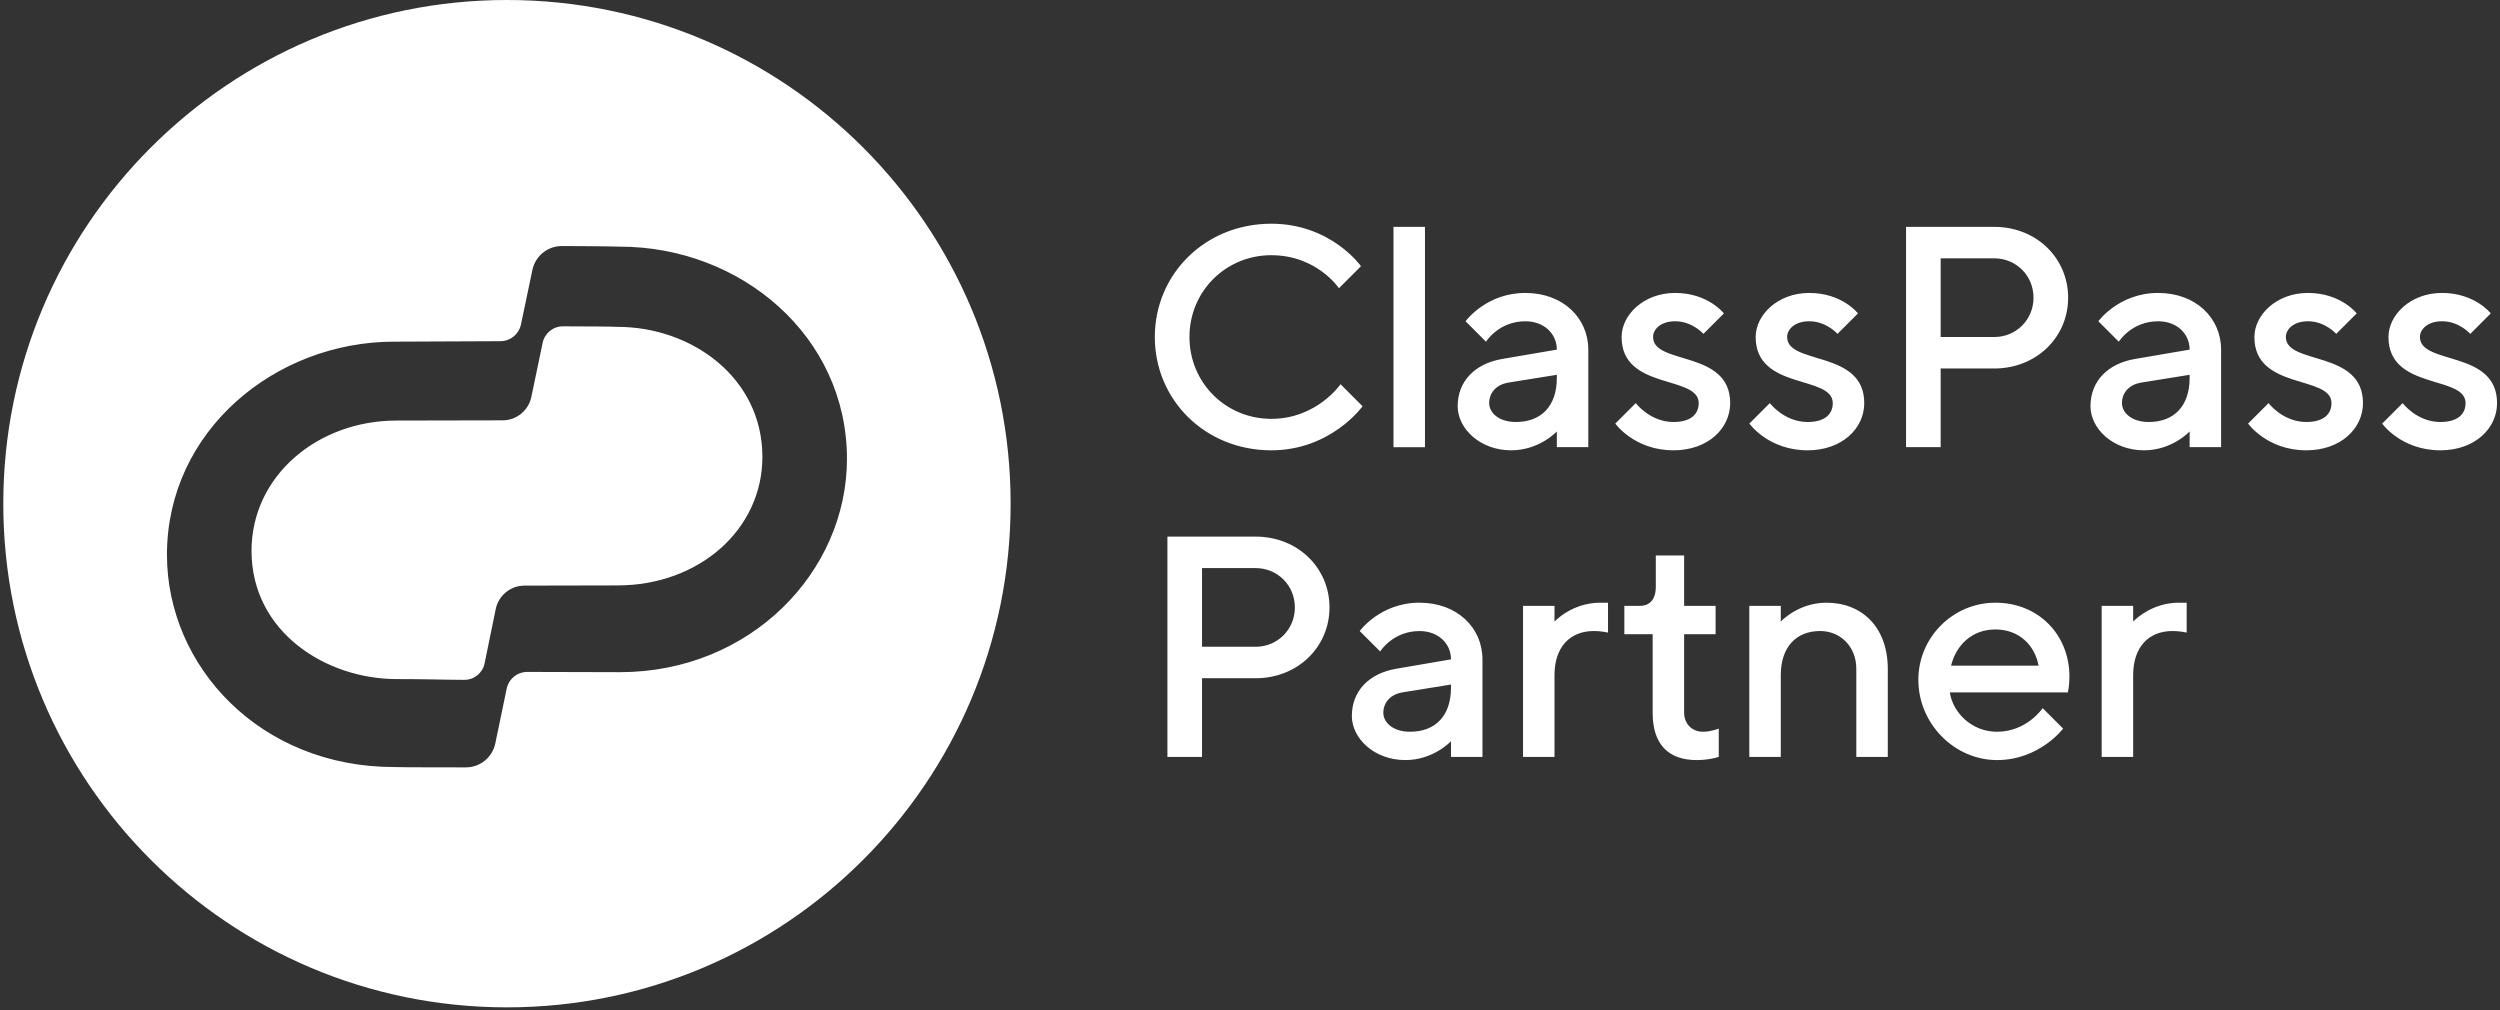 <?xml version="1.0" encoding="UTF-8"?> <svg xmlns="http://www.w3.org/2000/svg" xmlns:xlink="http://www.w3.org/1999/xlink" width="401px" height="162px" viewBox="0 0 401 162" version="1.1"><rect x="0" y="0" width="401" height="162" fill="#333333" stroke="none"/><title>logo_classpass_partner</title><g id="Camp-icons" stroke="none" stroke-width="1" fill="none" fill-rule="evenodd"><path d="M81.316,-0 C125.936,-0 162.104,36.171 162.104,80.791 C162.104,125.408 125.936,161.579 81.316,161.579 C36.699,161.579 0.528,125.408 0.528,80.791 C0.528,36.171 36.699,-0 81.316,-0 Z M90.125,39.466 C87.833,39.456 85.855,41.071 85.391,43.322 L85.391,43.322 L83.567,52.027 C83.247,53.595 81.874,54.72 80.281,54.727 L80.281,54.727 L63.211,54.802 C44.214,54.802 26.78,69.044 26.78,88.986 C26.78,106.911 41.734,123.034 63.218,123.034 C63.889,123.068 66.433,123.076 69.259,123.08 L69.915,123.081 C70.025,123.081 70.135,123.081 70.246,123.081 L70.909,123.082 C71.02,123.082 71.13,123.082 71.241,123.082 L71.901,123.083 C72.888,123.084 73.849,123.085 74.72,123.088 C77.015,123.094 78.993,121.476 79.451,119.225 L79.451,119.225 L81.266,110.482 C81.589,108.908 82.968,107.777 84.57,107.777 L84.57,107.777 L99.42,107.817 C120.399,107.817 135.852,91.694 135.852,73.602 C135.852,53.861 118.788,39.563 99.417,39.563 C98.692,39.525 96.264,39.499 93.708,39.483 L93.039,39.479 C92.035,39.473 91.032,39.469 90.125,39.466 Z M270.134,89.099 L270.134,97.178 L275.184,97.178 L275.184,101.721 L270.134,101.721 L270.134,114.292 C270.134,116.11 271.397,117.374 273.166,117.374 C274.426,117.374 275.689,116.866 275.689,116.866 L275.689,121.411 C275.689,121.411 274.172,121.916 272.153,121.916 C267.61,121.916 265.087,119.392 265.087,114.342 L265.087,101.721 L260.544,101.721 L260.544,97.178 L263.065,97.178 C264.582,97.178 265.591,96.169 265.591,94.147 L265.591,89.099 L270.134,89.099 Z M227.69,96.672 C233.75,96.672 237.787,100.71 237.787,105.761 L237.787,121.41 L232.74,121.41 L232.74,118.887 C232.74,118.887 229.963,121.915 225.42,121.915 C220.37,121.915 216.837,118.382 216.837,114.846 C216.837,110.808 219.614,108.03 223.906,107.275 L232.74,105.761 C232.74,103.237 230.718,101.221 227.69,101.221 C223.401,101.221 221.379,104.497 221.379,104.497 L218.1,101.221 C218.1,101.221 221.379,96.672 227.69,96.672 Z M320.071,96.672 C326.886,96.672 331.936,101.723 331.936,108.535 C331.936,110.052 331.682,111.062 331.682,111.062 L312.75,111.062 C313.255,114.341 316.283,117.373 320.324,117.373 C325.118,117.373 327.645,113.586 327.645,113.586 L330.924,116.868 C330.924,116.868 327.137,121.915 320.324,121.915 C313.509,121.915 307.703,116.109 307.703,109.043 C307.703,102.228 313.255,96.672 320.071,96.672 Z M292.957,96.673 C298.763,96.673 302.801,100.711 302.801,107.275 L302.801,121.411 L297.753,121.411 L297.753,107.275 C297.753,103.742 295.23,101.215 291.947,101.215 C288.16,101.215 285.637,103.742 285.637,108.285 L285.637,121.411 L280.589,121.411 L280.589,97.178 L285.637,97.178 L285.637,99.701 C285.637,99.701 288.414,96.673 292.957,96.673 Z M201.39,86.073 C208.205,86.073 213.252,91.12 213.252,97.43 C213.252,103.741 208.205,108.788 201.39,108.788 L192.806,108.788 L192.806,121.41 L187.254,121.41 L187.254,86.073 L201.39,86.073 Z M350.742,96.674 L350.742,101.467 L350.705,101.459 C350.514,101.415 349.589,101.217 348.469,101.217 C344.682,101.217 342.158,103.743 342.158,108.286 L342.158,121.409 L337.108,121.409 L337.108,97.179 L342.158,97.179 L342.158,99.702 C342.158,99.702 342.172,99.687 342.2,99.658 L342.275,99.584 C342.845,99.024 345.477,96.674 349.478,96.674 L350.742,96.674 Z M257.925,96.674 L257.925,101.467 L257.845,101.449 C257.582,101.391 256.705,101.217 255.652,101.217 C251.865,101.217 249.342,103.743 249.342,108.286 L249.342,121.409 L244.294,121.409 L244.294,97.179 L249.342,97.179 L249.342,99.702 C249.342,99.702 252.119,96.674 256.662,96.674 L257.925,96.674 Z M232.74,109.799 L224.915,111.062 C223.147,111.366 221.887,112.576 221.887,114.341 C221.887,115.855 223.401,117.373 226.176,117.373 C230.213,117.373 232.74,114.846 232.74,110.303 L232.74,109.799 Z M90.295,52.344 C93.465,52.353 98.371,52.372 99.042,52.429 C110.936,52.429 122.288,60.564 122.288,73.286 C122.288,84.941 112.124,93.901 99.045,93.901 L99.045,93.901 L84.119,93.933 C81.89,93.936 79.966,95.509 79.514,97.698 L79.514,97.698 L77.727,106.413 C77.407,107.955 76.05,109.052 74.479,109.049 C70.702,109.03 68.614,108.924 63.623,108.924 C52.306,108.924 40.346,101.381 40.346,88.359 C40.346,76.283 50.995,67.458 63.582,67.458 L63.582,67.458 L80.621,67.423 C82.85,67.42 84.775,65.85 85.229,63.661 L85.229,63.661 L87.041,54.987 C87.364,53.444 88.718,52.341 90.295,52.344 Z M320.071,100.964 C316.283,100.964 313.76,103.488 312.951,106.77 L326.986,106.77 C326.381,103.488 323.858,100.964 320.071,100.964 Z M201.39,91.12 L192.806,91.12 L192.806,103.741 L201.39,103.741 C204.923,103.741 207.697,100.967 207.697,97.43 C207.697,93.897 204.923,91.12 201.39,91.12 Z M203.915,35.884 C213.504,35.884 218.301,42.699 218.301,42.699 L214.768,46.232 C214.768,46.232 211.235,40.934 203.915,40.934 C196.594,40.934 190.788,46.737 190.788,54.057 C190.788,61.377 196.594,67.183 203.915,67.183 C211.235,67.183 215.022,61.628 215.022,61.628 L218.555,65.165 C218.555,65.165 213.504,72.231 203.915,72.231 C193.312,72.231 185.233,64.155 185.233,54.057 C185.233,43.96 193.312,35.884 203.915,35.884 Z M290.193,46.988 C295.494,46.988 298.018,50.27 298.018,50.27 L294.735,53.552 C294.735,53.552 292.967,51.53 290.193,51.53 C287.92,51.53 286.657,52.797 286.657,54.057 C286.657,58.6 299.027,56.079 299.027,64.659 C299.027,68.697 295.494,72.23 289.939,72.23 C283.628,72.23 280.6,67.942 280.6,67.942 L283.882,64.659 C283.882,64.659 286.155,67.688 289.939,67.688 C292.716,67.688 293.977,66.424 293.977,64.659 C293.977,60.117 281.609,62.637 281.609,54.057 C281.609,50.524 285.142,46.988 290.193,46.988 Z M346.166,46.987 C352.226,46.987 356.264,51.025 356.264,56.079 L356.264,71.725 L351.217,71.725 L351.217,69.202 C351.217,69.202 348.439,72.23 343.897,72.23 C338.846,72.23 335.313,68.697 335.313,65.164 C335.313,61.126 338.091,58.348 342.382,57.59 L351.217,56.079 C351.217,53.552 349.195,51.533 346.166,51.533 C341.878,51.533 339.856,54.812 339.856,54.812 L336.576,51.533 C336.576,51.533 339.856,46.987 346.166,46.987 Z M370.188,46.988 C375.489,46.988 378.013,50.27 378.013,50.27 L374.731,53.552 C374.731,53.552 372.962,51.53 370.188,51.53 C367.915,51.53 366.652,52.797 366.652,54.057 C366.652,58.6 379.022,56.079 379.022,64.659 C379.022,68.697 375.489,72.23 369.934,72.23 C363.623,72.23 360.595,67.942 360.595,67.942 L363.877,64.659 C363.877,64.659 366.147,67.688 369.934,67.688 C372.712,67.688 373.972,66.424 373.972,64.659 C373.972,60.117 361.604,62.637 361.604,54.057 C361.604,50.524 365.138,46.988 370.188,46.988 Z M391.693,46.988 C396.992,46.988 399.518,50.27 399.518,50.27 L396.236,53.552 C396.236,53.552 394.468,51.53 391.693,51.53 C389.421,51.53 388.157,52.797 388.157,54.057 C388.157,58.6 400.528,56.079 400.528,64.659 C400.528,68.697 396.992,72.23 391.44,72.23 C385.129,72.23 382.1,67.942 382.1,67.942 L385.383,64.659 C385.383,64.659 387.653,67.688 391.44,67.688 C394.217,67.688 395.477,66.424 395.477,64.659 C395.477,62.544 392.795,61.96 389.928,61.074 L389.421,60.914 C386.287,59.903 383.11,58.406 383.11,54.057 C383.11,50.524 386.643,46.988 391.693,46.988 Z M244.666,46.987 C250.725,46.987 254.763,51.025 254.763,56.079 L254.763,71.725 L249.716,71.725 L249.716,69.202 C249.716,69.202 246.938,72.23 242.396,72.23 C237.345,72.23 233.812,68.697 233.812,65.164 C233.812,61.126 236.59,58.348 240.882,57.59 L249.716,56.079 C249.716,53.552 247.694,51.533 244.666,51.533 C240.377,51.533 238.355,54.812 238.355,54.812 L235.076,51.533 L235.091,51.513 C235.338,51.184 238.602,46.987 244.666,46.987 Z M268.687,46.988 C273.988,46.988 276.512,50.27 276.512,50.27 L273.23,53.552 C273.23,53.552 271.465,51.53 268.687,51.53 C266.414,51.53 265.151,52.797 265.151,54.057 C265.151,58.6 277.522,56.079 277.522,64.659 C277.522,68.697 273.988,72.23 268.433,72.23 C262.123,72.23 259.094,67.942 259.094,67.942 L262.377,64.659 C262.377,64.659 264.649,67.688 268.433,67.688 C271.211,67.688 272.471,66.424 272.471,64.659 C272.471,60.117 260.104,62.637 260.104,54.057 C260.104,50.524 263.637,46.988 268.687,46.988 Z M228.566,36.392 L228.566,71.726 L223.515,71.726 L223.515,36.392 L228.566,36.392 Z M319.866,36.388 C326.682,36.388 331.729,41.435 331.729,47.749 C331.729,54.056 326.682,59.107 319.866,59.107 L311.283,59.107 L311.283,71.725 L305.731,71.725 L305.731,36.388 L319.866,36.388 Z M249.716,60.117 L241.891,61.377 C240.123,61.681 238.863,62.894 238.863,64.659 C238.863,66.173 240.377,67.688 243.151,67.688 C247.192,67.688 249.716,65.164 249.716,60.621 L249.716,60.117 Z M351.217,60.117 L343.389,61.377 C341.624,61.681 340.363,62.894 340.363,64.659 C340.363,66.173 341.878,67.688 344.652,67.688 C348.69,67.688 351.217,65.164 351.217,60.621 L351.217,60.117 Z M319.866,41.435 L311.283,41.435 L311.283,54.056 L319.866,54.056 C323.399,54.056 326.174,51.282 326.174,47.749 C326.174,44.213 323.399,41.435 319.866,41.435 Z" id="logo_classpass_partner" fill="#FFFFFF"></path></g></svg> 